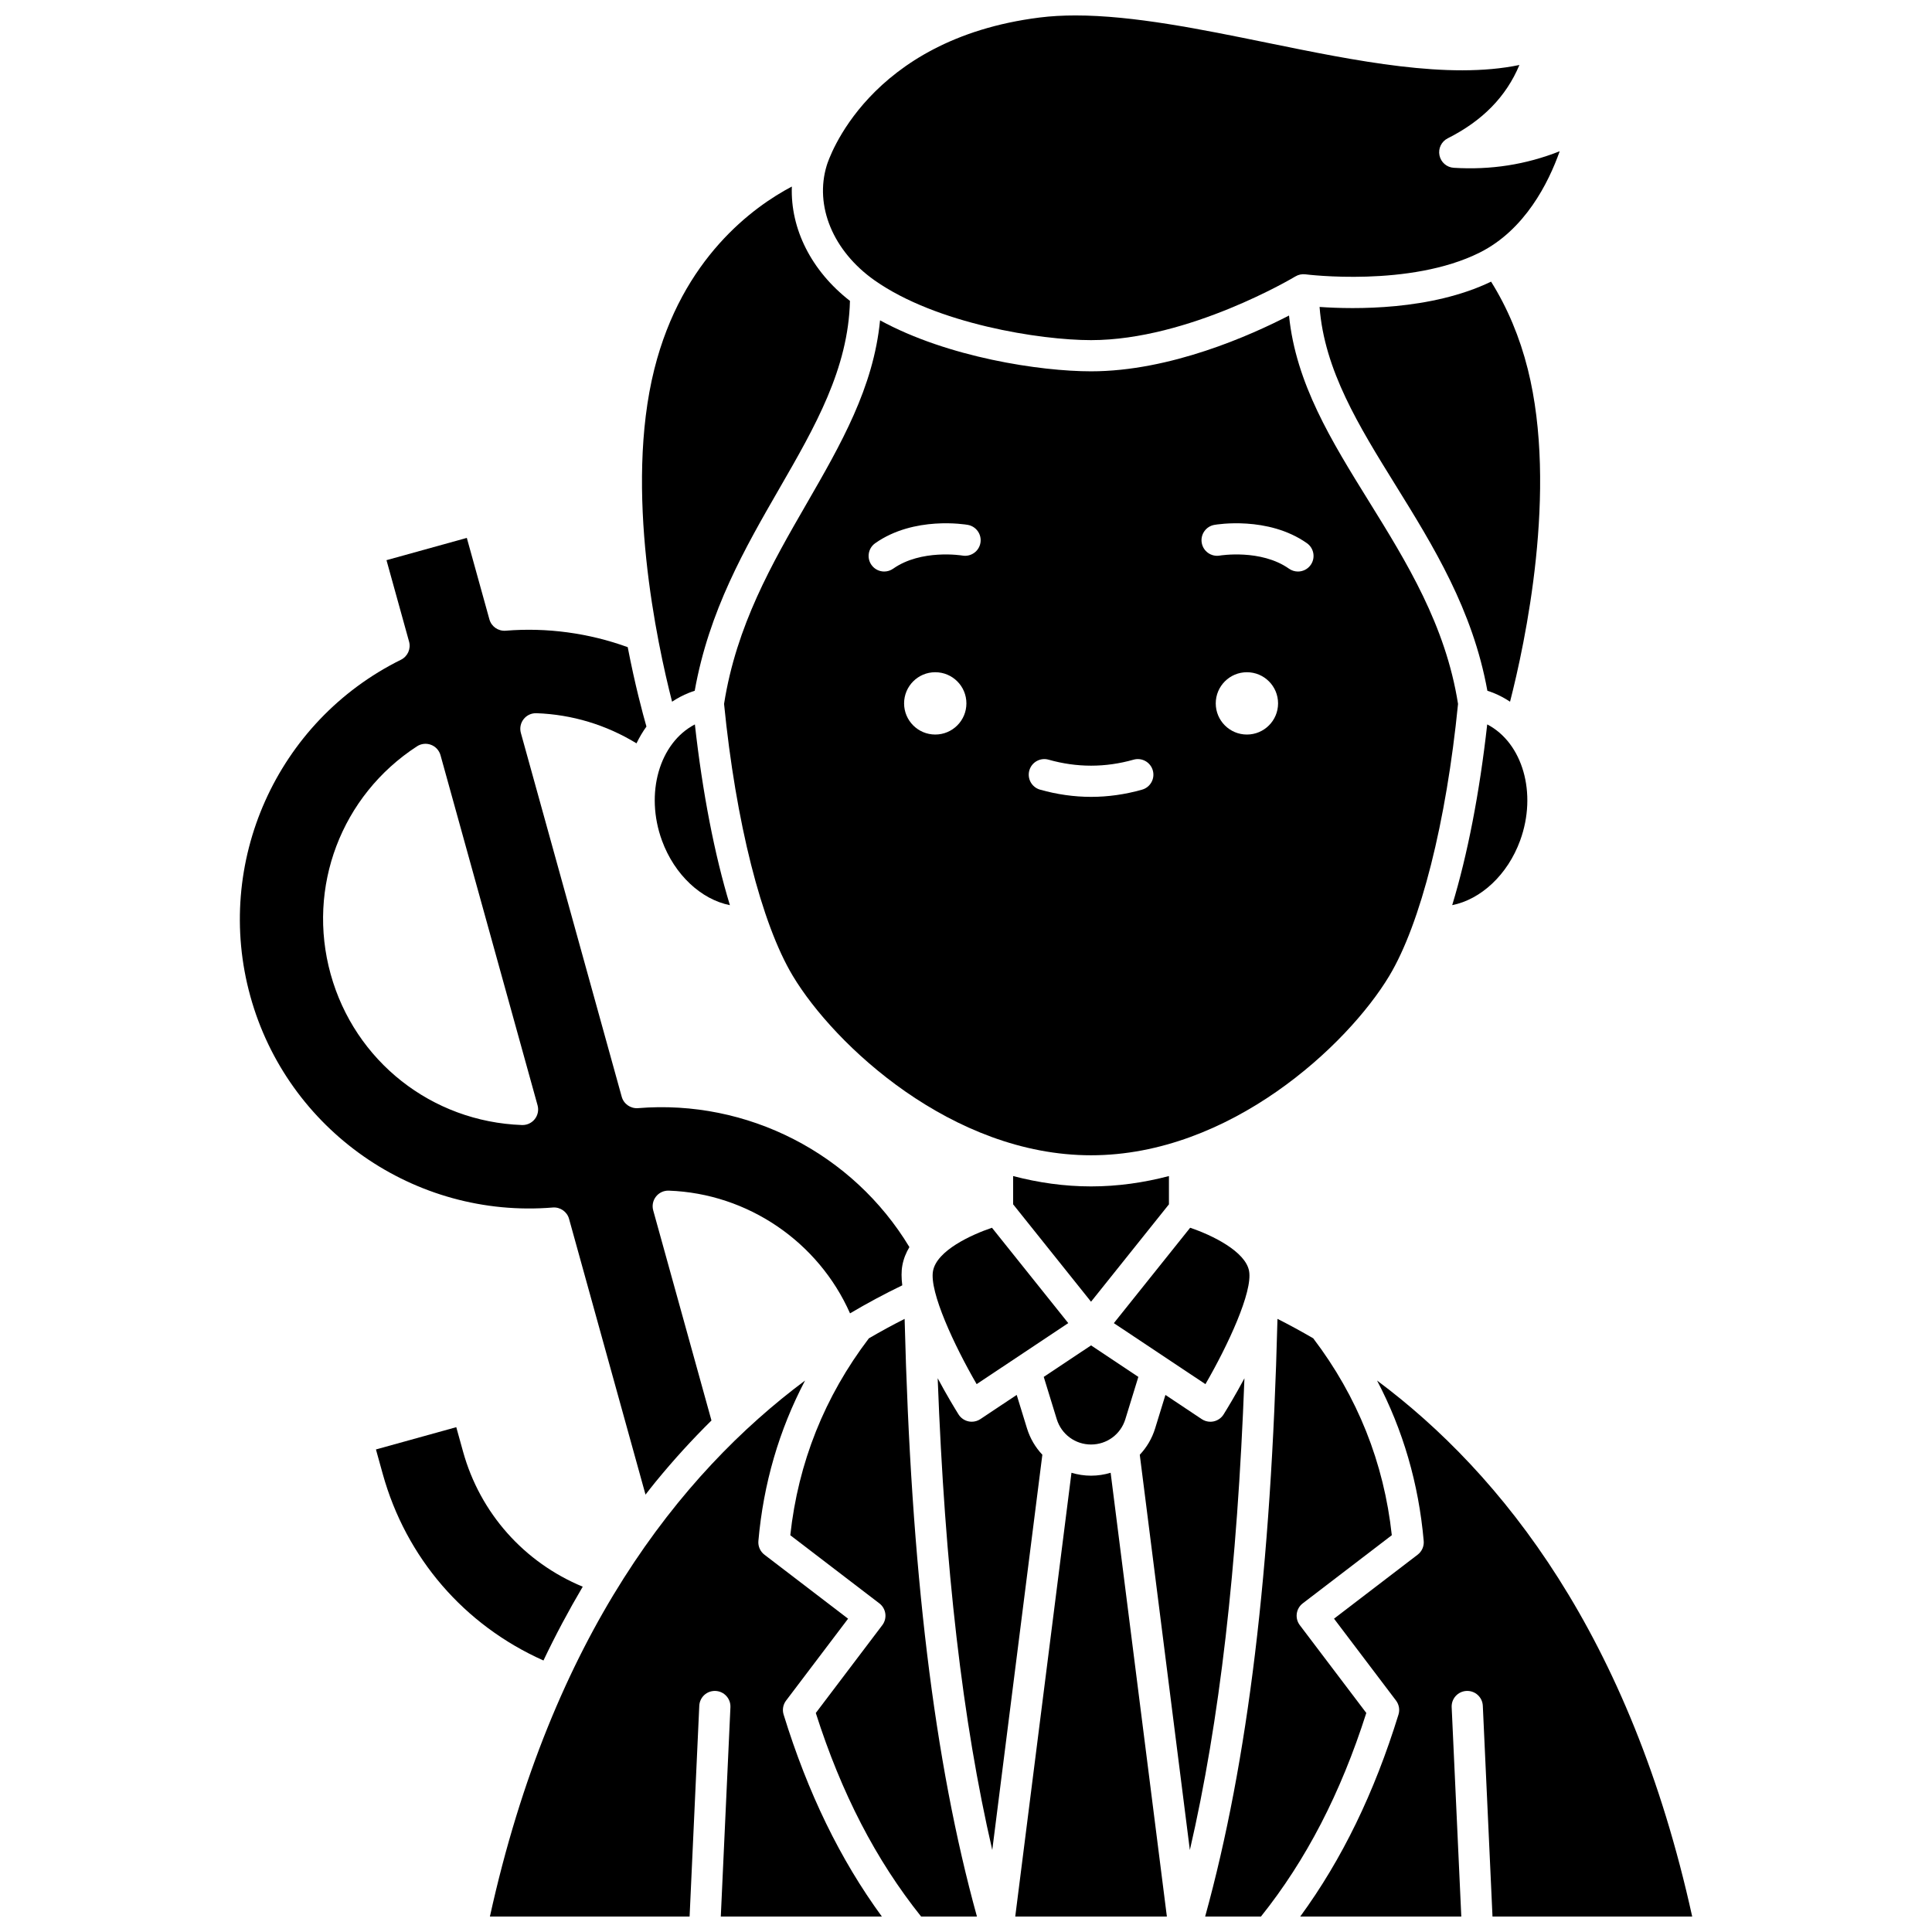 <?xml version="1.0" encoding="UTF-8"?>
<!-- Uploaded to: SVG Repo, www.svgrepo.com, Generator: SVG Repo Mixer Tools -->
<svg width="800px" height="800px" version="1.1" viewBox="144 144 512 512" xmlns="http://www.w3.org/2000/svg">
 <defs>
  <clipPath id="f">
   <path d="m362 148.09h196v86.906h-196z"/>
  </clipPath>
  <clipPath id="e">
   <path d="m273 509h105v142.9h-105z"/>
  </clipPath>
  <clipPath id="d">
   <path d="m463 493h50v158.9h-50z"/>
  </clipPath>
  <clipPath id="c">
   <path d="m353 493h50v158.9h-50z"/>
  </clipPath>
  <clipPath id="b">
   <path d="m413 534h41v117.9h-41z"/>
  </clipPath>
  <clipPath id="a">
   <path d="m488 509h105v142.9h-105z"/>
  </clipPath>
 </defs>
 <path d="m433.14 526.81c4.203 0 7.856-2.699 9.09-6.715l3.445-11.203-12.535-8.348-12.535 8.348 3.445 11.203c1.238 4.016 4.891 6.715 9.09 6.715z"/>
 <path d="m512.18 402.61c8.312-13.852 15.109-40.766 18.215-72.066-3.293-20.871-13.621-37.551-23.621-53.684-9.938-16.027-19.375-31.27-21.172-49.242-10.098 5.223-31.453 14.785-52.461 14.785-13.438 0-37.949-3.684-55.918-13.512-1.73 17.82-10.375 32.828-19.477 48.609-9.145 15.855-18.594 32.254-21.863 53.039 3.106 31.301 9.902 58.215 18.215 72.07 11.031 18.383 42.242 47.551 79.043 47.551 36.797 0 68.008-29.168 79.039-47.551zm-120.33-63.949c-4.562 0-8.258-3.699-8.258-8.258 0-4.562 3.699-8.258 8.258-8.258 4.562 0 8.258 3.699 8.258 8.258 0 4.559-3.695 8.258-8.258 8.258zm11.973-50.781c-0.395 2.242-2.523 3.738-4.773 3.352-0.188-0.031-10.918-1.762-18.352 3.473-0.723 0.508-1.555 0.754-2.375 0.754-1.297 0-2.574-0.609-3.379-1.75-1.312-1.863-0.867-4.441 0.996-5.754 10.305-7.262 23.957-4.957 24.531-4.859 2.246 0.398 3.746 2.539 3.352 4.785zm42.84 65.387c-4.477 1.27-9.023 1.91-13.516 1.91-4.492 0-9.039-0.645-13.516-1.91-2.195-0.621-3.469-2.902-2.848-5.098 0.621-2.195 2.906-3.469 5.098-2.848 7.488 2.121 15.039 2.121 22.527 0 2.195-0.621 4.477 0.652 5.098 2.848 0.625 2.195-0.652 4.477-2.844 5.098zm27.781-14.605c-4.562 0-8.258-3.699-8.258-8.258 0-4.562 3.699-8.258 8.258-8.258 4.562 0 8.258 3.699 8.258 8.258 0 4.559-3.699 8.258-8.258 8.258zm16.906-44.953c-0.805 1.141-2.082 1.75-3.379 1.75-0.82 0-1.652-0.246-2.375-0.754-7.461-5.258-18.246-3.492-18.352-3.473-2.242 0.383-4.379-1.121-4.769-3.363-0.391-2.242 1.105-4.375 3.348-4.773 0.574-0.102 14.227-2.402 24.531 4.859 1.863 1.312 2.309 3.891 0.996 5.754z"/>
 <path d="m546.85 366.75c4.578-12.535 0.652-25.91-8.723-30.777-2.031 18.199-5.231 34.578-9.277 47.898 7.586-1.504 14.68-8.023 18-17.121z"/>
 <path d="m326.54 327.62c0.52-0.207 1.039-0.387 1.566-0.555 3.789-21.227 13.281-37.727 22.488-53.695 9.379-16.262 18.23-31.66 18.652-49.633-10.246-7.957-15.812-19.129-15.398-30.301-10.125 5.34-29.059 18.941-36.445 48.398-8.031 32.031 0.766 72.781 4.703 88.125 1.383-0.918 2.859-1.711 4.434-2.34z"/>
 <path d="m548.88 241.83c-2.125-8.473-5.391-16.254-9.727-23.191-15.922 7.676-36.285 7.348-45.453 6.703 1.258 16.758 10.426 31.562 20.094 47.16 10.09 16.277 20.492 33.102 24.375 54.555 0.527 0.168 1.051 0.348 1.57 0.555 1.574 0.633 3.051 1.426 4.438 2.344 3.941-15.344 12.734-56.09 4.703-88.125z"/>
 <g clip-path="url(#f)">
  <path d="m375.79 218.31c16.395 11.531 43.879 15.828 57.352 15.828 25.938 0 53.863-16.707 54.141-16.875 0.805-0.484 1.75-0.684 2.68-0.562 0.273 0.035 27.672 3.5 46.184-5.773 12.004-6.016 18.234-18.496 21.188-26.844-8.996 3.551-18.258 4.988-28.07 4.383-1.863-0.113-3.414-1.465-3.789-3.293s0.52-3.68 2.188-4.519c9.215-4.641 15.48-11.035 18.996-19.434-18.84 3.914-43.203-1.059-66.863-5.891-17.484-3.57-35.465-7.238-50.773-7.238-3.32 0-6.512 0.172-9.551 0.555-45.59 5.758-55.945 37.785-56.363 39.145-3.316 10.785 1.66 22.762 12.684 30.52z"/>
 </g>
 <path d="m427.1 494.64-20.219-25.273c-5.426 1.836-14.629 6.016-15.625 11.469-1 5.484 5.602 19.688 11.566 29.973z"/>
 <path d="m337.43 383.88c-4.047-13.324-7.246-29.703-9.281-47.902-9.375 4.867-13.301 18.238-8.723 30.777 3.324 9.098 10.414 15.621 18.004 17.125z"/>
 <path d="m453.78 463.16v-7.492c-6.629 1.738-13.535 2.742-20.645 2.742-7.106 0-14.016-1.004-20.645-2.742v7.492l20.645 25.809z"/>
 <path d="m475.02 480.84c-0.945-5.18-9.734-9.492-15.617-11.473l-20.223 25.281 24.273 16.164c5.965-10.285 12.566-24.488 11.566-29.973z"/>
 <g clip-path="url(#e)">
  <path d="m352.32 594.67 16.43-21.699-22.164-16.957c-1.125-0.859-1.727-2.234-1.605-3.641 1.332-15.172 5.481-29.406 12.367-42.516-33.207 24.754-67.141 67.676-83.52 142.05h52.922l2.566-55.855c0.105-2.277 2.008-4.035 4.316-3.934 2.277 0.105 4.039 2.035 3.938 4.312l-2.551 55.473h42.684c-11.055-15.121-19.613-32.715-26.039-53.527-0.391-1.27-0.148-2.648 0.656-3.707z"/>
 </g>
 <g clip-path="url(#d)">
  <path d="m488.46 574.68c-1.371-1.812-1.023-4.391 0.781-5.773l23.602-18.059c-2.082-19.203-9.086-36.742-20.824-52.18-3.203-1.867-6.367-3.586-9.473-5.156-1.68 66.574-7.809 117.24-19.168 158.39h14.789c11.961-14.957 21.117-32.637 27.918-53.949z"/>
 </g>
 <g clip-path="url(#c)">
  <path d="m374.26 498.67c-11.738 15.438-18.742 32.977-20.824 52.18l23.602 18.059c1.805 1.379 2.156 3.961 0.781 5.773l-17.625 23.277c6.797 21.312 15.957 38.992 27.918 53.949h14.789c-11.359-41.152-17.488-91.816-19.168-158.39-3.109 1.57-6.273 3.285-9.473 5.156z"/>
 </g>
 <path d="m416.16 522.52-2.723-8.855-9.629 6.414c-0.684 0.457-1.48 0.691-2.289 0.691-0.289 0-0.582-0.031-0.871-0.094-1.094-0.238-2.043-0.902-2.633-1.852-0.941-1.508-3.113-5.07-5.519-9.574 1.895 50.289 6.586 90.918 14.465 125.02l13.273-104.75c-1.832-1.941-3.246-4.309-4.074-7z"/>
 <g clip-path="url(#b)">
  <path d="m433.14 535.07c-1.797 0-3.539-0.277-5.188-0.773l-14.902 117.61h40.184l-14.902-117.61c-1.652 0.496-3.391 0.773-5.191 0.773z"/>
 </g>
 <g clip-path="url(#a)">
  <path d="m508.93 509.85c6.883 13.109 11.035 27.344 12.367 42.516 0.125 1.41-0.48 2.781-1.605 3.641l-22.164 16.957 16.43 21.699c0.801 1.059 1.047 2.441 0.656 3.711-6.426 20.809-14.98 38.402-26.039 53.527h42.684l-2.551-55.473c-0.105-2.277 1.656-4.211 3.938-4.312 2.289-0.102 4.211 1.656 4.316 3.934l2.566 55.855h52.922c-16.383-74.379-50.312-117.3-83.52-142.05z"/>
 </g>
 <path d="m290.49 464c1.969-0.152 3.789 1.102 4.316 3.012l20.262 73.078c0.902-1.152 1.797-2.316 2.719-3.441 4.691-5.731 9.617-11.133 14.758-16.207l-15.438-55.68c-0.352-1.27-0.078-2.629 0.738-3.66s2.051-1.613 3.391-1.57c20.965 0.746 39.664 13.605 48.031 32.52 4.508-2.668 9.125-5.144 13.844-7.426-0.242-1.922-0.266-3.707 0.02-5.269 0.32-1.762 0.98-3.379 1.871-4.867-14.969-24.809-42.914-39.203-71.922-36.82-1.961 0.156-3.785-1.102-4.316-3.012l-26.73-96.422c-0.352-1.27-0.078-2.629 0.738-3.66 0.816-1.031 2.043-1.609 3.391-1.57 9.434 0.336 18.496 3.086 26.512 7.984 0.762-1.57 1.637-3.059 2.637-4.445-1-3.5-3.035-11.078-4.961-21.043-10.324-3.746-21.453-5.254-32.34-4.359-1.992 0.156-3.789-1.105-4.316-3.012l-5.984-21.582-21.289 5.902 5.984 21.582c0.531 1.91-0.371 3.926-2.148 4.805-32.941 16.281-49.727 53.805-39.906 89.223 9.809 35.422 43.504 58.949 80.141 55.941zm-8.156-21.855c-23.934-0.852-44.312-16.922-50.707-39.98-6.394-23.062 2.801-47.328 22.883-60.383 1.105-0.719 2.484-0.867 3.715-0.398 1.23 0.465 2.164 1.492 2.516 2.758l25.719 92.773c0.352 1.27 0.078 2.629-0.738 3.66-0.785 0.996-1.98 1.57-3.242 1.57h-0.145z"/>
 <path d="m468.27 518.83c-0.59 0.945-1.539 1.613-2.633 1.852-0.289 0.062-0.582 0.094-0.871 0.094-0.809 0-1.605-0.238-2.289-0.691l-9.629-6.414-2.723 8.855c-0.828 2.691-2.246 5.062-4.074 7l13.273 104.75c7.879-34.105 12.57-74.73 14.465-125.02-2.406 4.496-4.578 8.062-5.519 9.57z"/>
 <path d="m298.43 564.49c-15.504-6.418-27.191-19.473-31.719-35.809l-1.793-6.465-21.289 5.902 1.793 6.465c6.172 22.254 21.594 40.09 42.598 49.465 3.231-6.777 6.707-13.293 10.41-19.559z"/>
</svg>